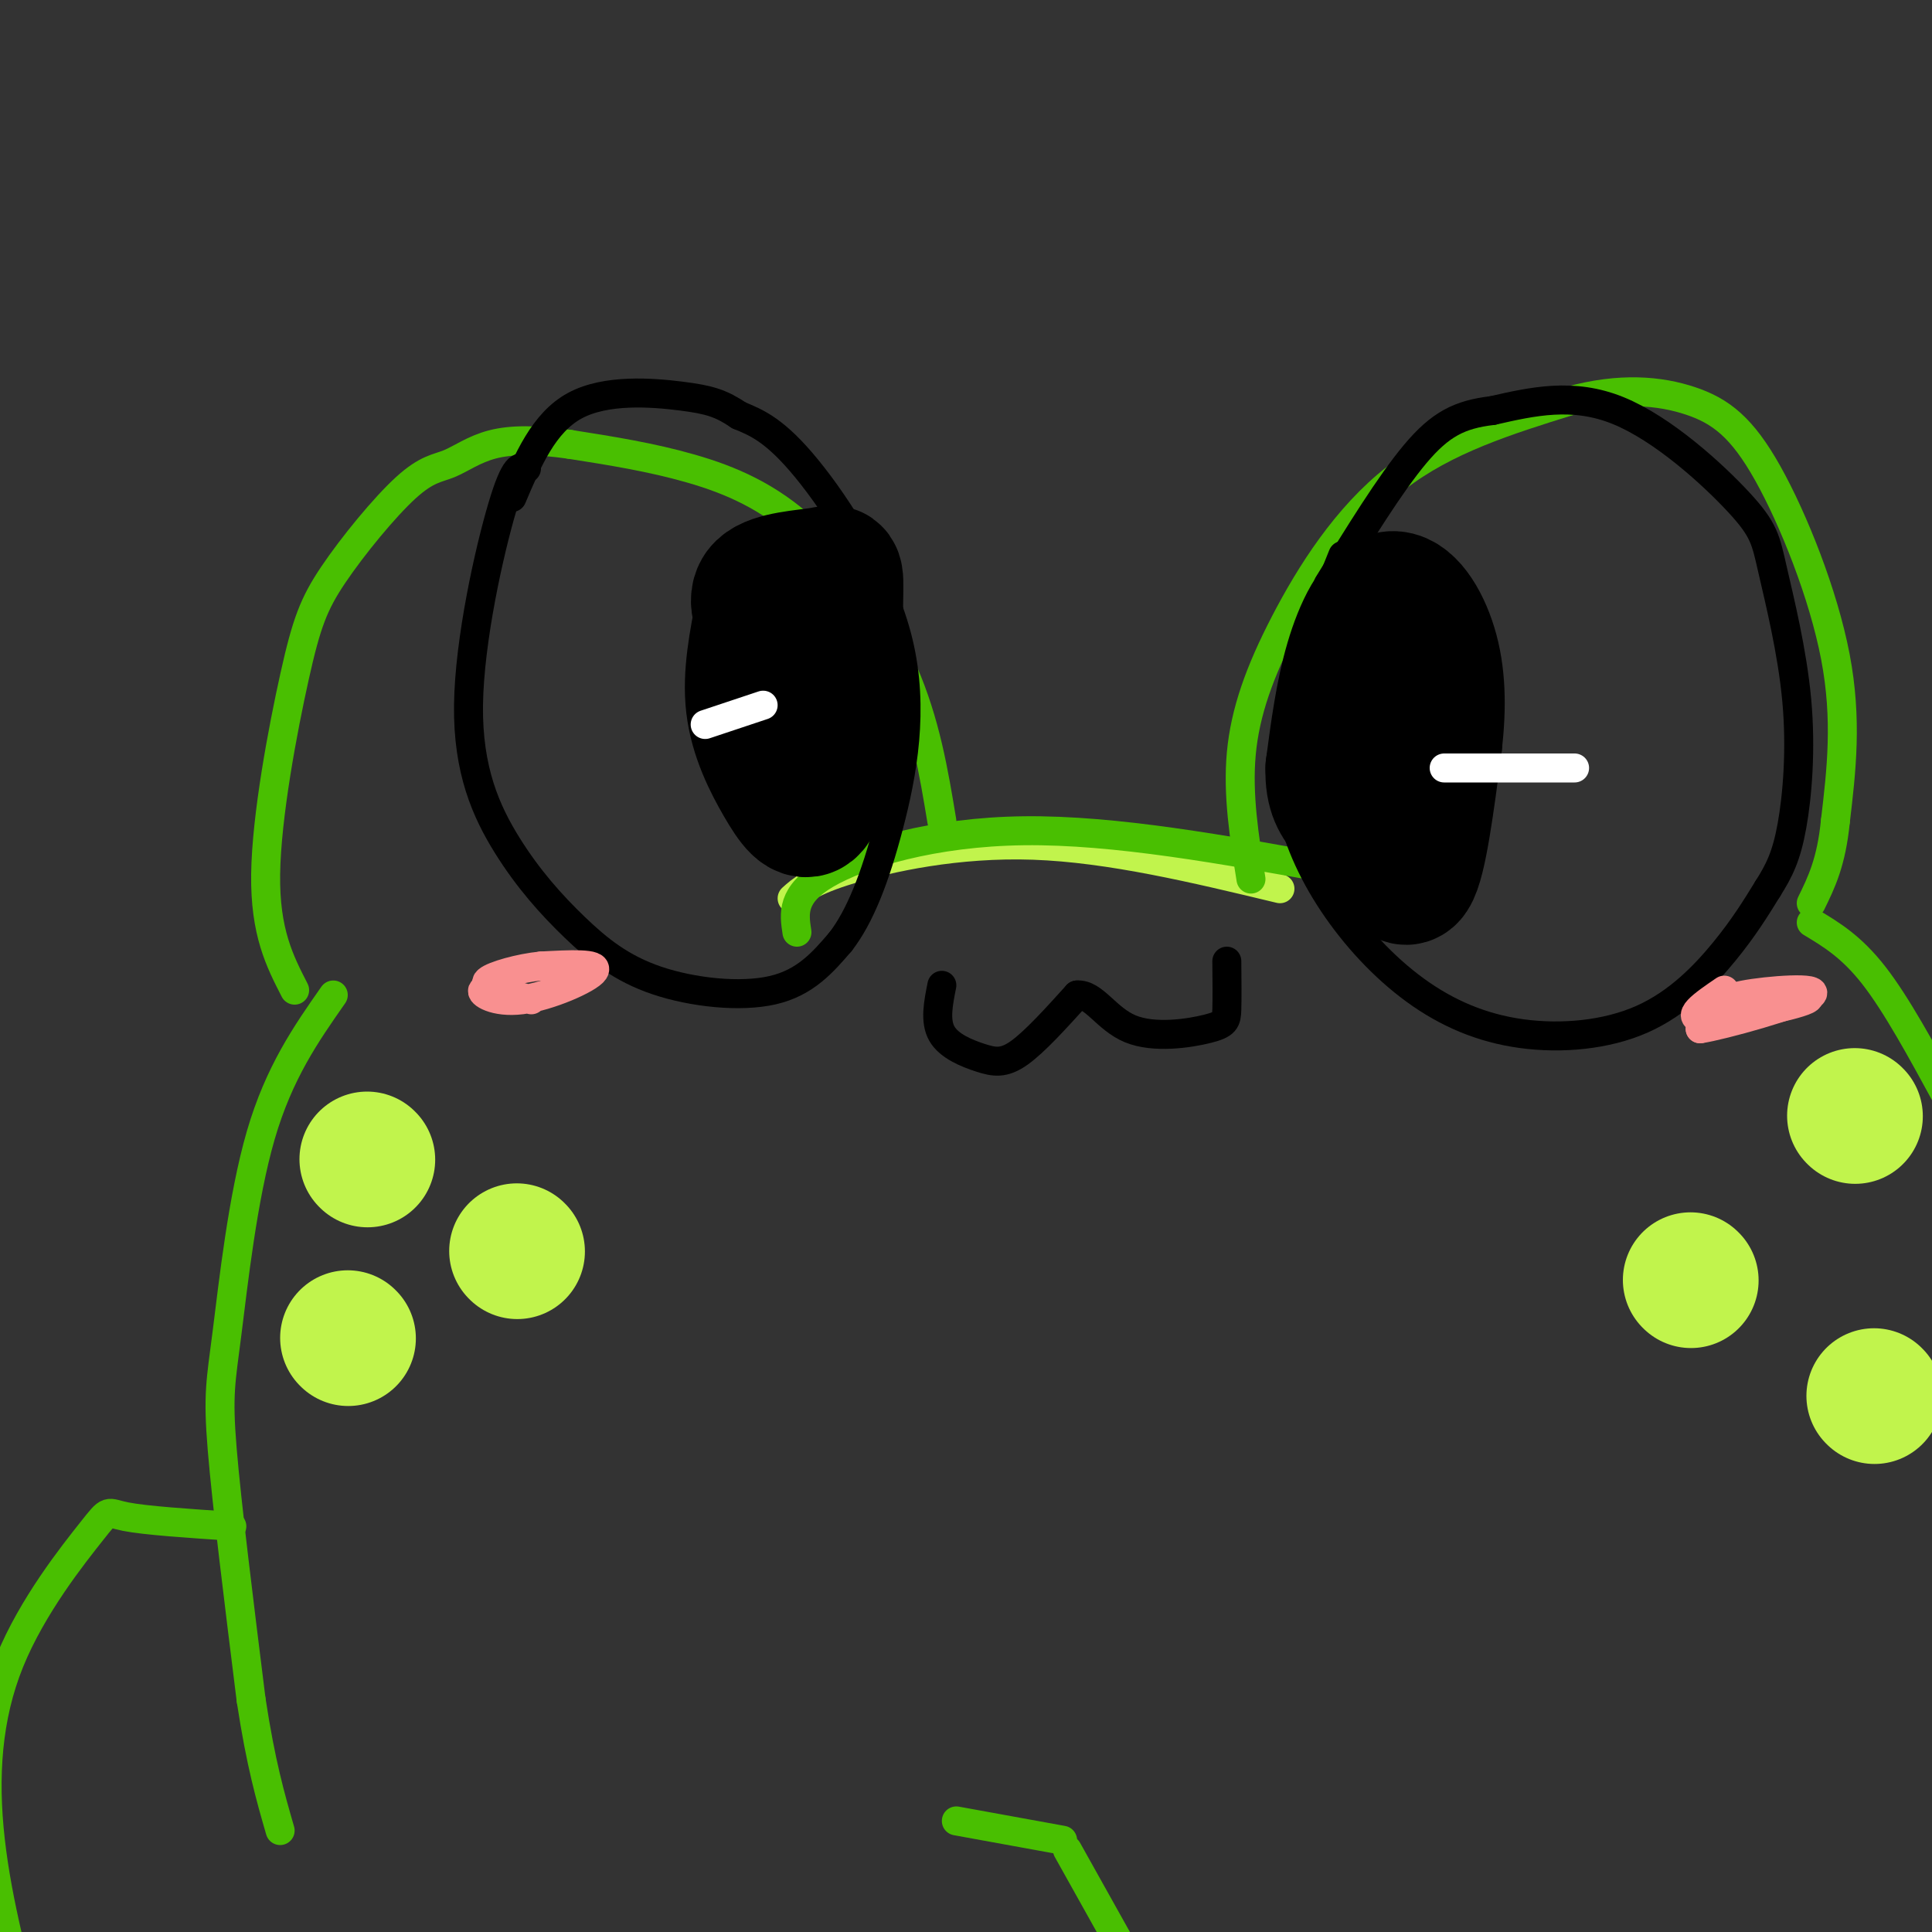 <svg viewBox='0 0 400 400' version='1.1' xmlns='http://www.w3.org/2000/svg' xmlns:xlink='http://www.w3.org/1999/xlink'><rect x="0" y="0" width="400" height="400" fill="#333333" stroke="none"/><g fill='none' stroke='rgb(193,244,76)' stroke-width='6' stroke-linecap='round' stroke-linejoin='round'><path d='M164,186c1.978,-1.778 3.956,-3.556 12,-6c8.044,-2.444 22.156,-5.556 38,-5c15.844,0.556 33.422,4.778 51,9'/></g>
<g fill='none' stroke='rgb(73,191,1)' stroke-width='6' stroke-linecap='round' stroke-linejoin='round'><path d='M165,193c-0.600,-3.889 -1.200,-7.778 6,-12c7.200,-4.222 22.200,-8.778 41,-9c18.800,-0.222 41.400,3.889 64,8'/><path d='M259,182c-1.393,-8.732 -2.786,-17.464 -2,-26c0.786,-8.536 3.750,-16.875 9,-27c5.250,-10.125 12.786,-22.036 23,-30c10.214,-7.964 23.107,-11.982 36,-16'/><path d='M325,83c10.485,-2.887 18.697,-2.104 25,0c6.303,2.104 10.697,5.528 16,15c5.303,9.472 11.515,24.992 14,38c2.485,13.008 1.242,23.504 0,34'/><path d='M380,170c-0.833,8.500 -2.917,12.750 -5,17'/><path d='M375,191c4.167,2.500 8.333,5.000 13,11c4.667,6.000 9.833,15.500 15,25'/><path d='M195,170c-1.685,-10.179 -3.369,-20.357 -8,-31c-4.631,-10.643 -12.208,-21.750 -20,-29c-7.792,-7.250 -15.798,-10.643 -24,-13c-8.202,-2.357 -16.601,-3.679 -25,-5'/><path d='M118,92c-7.033,-1.000 -12.117,-1.000 -16,0c-3.883,1.000 -6.566,3.000 -9,4c-2.434,1.000 -4.619,1.000 -9,5c-4.381,4.000 -10.958,12.000 -15,18c-4.042,6.000 -5.550,10.000 -8,21c-2.450,11.000 -5.843,29.000 -6,41c-0.157,12.000 2.921,18.000 6,24'/><path d='M69,206c-5.613,8.024 -11.226,16.048 -15,29c-3.774,12.952 -5.708,30.833 -7,41c-1.292,10.167 -1.940,12.619 -1,24c0.940,11.381 3.470,31.690 6,52'/><path d='M52,352c2.000,13.167 4.000,20.083 6,27'/><path d='M48,316c-8.974,-0.596 -17.949,-1.193 -22,-2c-4.051,-0.807 -3.179,-1.825 -7,3c-3.821,4.825 -12.337,15.491 -17,27c-4.663,11.509 -5.475,23.860 -4,37c1.475,13.140 5.238,27.070 9,41'/><path d='M198,377c0.000,0.000 22.000,4.000 22,4'/><path d='M221,383c0.000,0.000 19.000,34.000 19,34'/></g>
<g fill='none' stroke='rgb(0,0,0)' stroke-width='6' stroke-linecap='round' stroke-linejoin='round'><path d='M278,115c-3.943,9.740 -7.885,19.480 -10,28c-2.115,8.520 -2.401,15.820 -1,23c1.401,7.180 4.490,14.239 9,21c4.510,6.761 10.440,13.223 17,18c6.560,4.777 13.748,7.868 22,9c8.252,1.132 17.568,0.305 25,-3c7.432,-3.305 12.981,-9.087 17,-14c4.019,-4.913 6.510,-8.956 9,-13'/><path d='M366,184c2.391,-3.778 3.867,-6.721 5,-13c1.133,-6.279 1.922,-15.892 1,-26c-0.922,-10.108 -3.557,-20.709 -5,-27c-1.443,-6.291 -1.696,-8.271 -7,-14c-5.304,-5.729 -15.658,-15.208 -25,-19c-9.342,-3.792 -17.671,-1.896 -26,0'/><path d='M309,85c-6.800,0.800 -10.800,2.800 -16,9c-5.200,6.200 -11.600,16.600 -18,27'/><path d='M195,204c-0.738,3.702 -1.476,7.405 0,10c1.476,2.595 5.167,4.083 8,5c2.833,0.917 4.810,1.262 8,-1c3.190,-2.262 7.595,-7.131 12,-12'/><path d='M223,206c3.442,-0.303 6.046,4.939 11,7c4.954,2.061 12.257,0.939 16,0c3.743,-0.939 3.927,-1.697 4,-4c0.073,-2.303 0.037,-6.152 0,-10'/><path d='M109,97c-1.167,-0.499 -2.333,-0.997 -5,8c-2.667,8.997 -6.833,27.490 -7,41c-0.167,13.510 3.665,22.037 8,29c4.335,6.963 9.172,12.361 14,17c4.828,4.639 9.646,8.518 17,11c7.354,2.482 17.244,3.566 24,2c6.756,-1.566 10.378,-5.783 14,-10'/><path d='M174,195c4.051,-5.219 7.179,-13.265 10,-24c2.821,-10.735 5.337,-24.159 2,-38c-3.337,-13.841 -12.525,-28.097 -19,-36c-6.475,-7.903 -10.238,-9.451 -14,-11'/><path d='M153,86c-3.726,-2.500 -6.042,-3.250 -12,-4c-5.958,-0.750 -15.560,-1.500 -22,2c-6.440,3.500 -9.720,11.250 -13,19'/><path d='M160,132c-1.051,2.828 -2.102,5.656 -1,10c1.102,4.344 4.357,10.206 6,8c1.643,-2.206 1.673,-12.478 1,-18c-0.673,-5.522 -2.049,-6.292 -4,-7c-1.951,-0.708 -4.475,-1.354 -7,-2'/><path d='M155,123c-1.714,0.057 -2.498,1.198 -1,7c1.498,5.802 5.279,16.265 9,18c3.721,1.735 7.381,-5.259 8,-10c0.619,-4.741 -1.803,-7.230 -3,-9c-1.197,-1.770 -1.168,-2.823 -2,-3c-0.832,-0.177 -2.523,0.521 -3,3c-0.477,2.479 0.262,6.740 1,11'/><path d='M164,140c0.714,3.274 2.000,5.958 1,3c-1.000,-2.958 -4.286,-11.560 -5,-14c-0.714,-2.440 1.143,1.280 3,5'/><path d='M291,137c-1.583,6.506 -3.167,13.012 -3,16c0.167,2.988 2.083,2.458 4,1c1.917,-1.458 3.833,-3.845 4,-8c0.167,-4.155 -1.417,-10.077 -3,-16'/><path d='M293,130c-2.300,-2.235 -6.550,0.177 -7,7c-0.450,6.823 2.900,18.056 6,19c3.100,0.944 5.950,-8.400 6,-14c0.050,-5.600 -2.700,-7.457 -4,-6c-1.300,1.457 -1.150,6.229 -1,11'/><path d='M293,147c0.333,1.500 1.667,-0.250 3,-2'/></g>
<g fill='none' stroke='rgb(249,144,144)' stroke-width='6' stroke-linecap='round' stroke-linejoin='round'><path d='M357,205c-4.327,2.952 -8.655,5.905 -4,6c4.655,0.095 18.292,-2.667 21,-4c2.708,-1.333 -5.512,-1.238 -11,0c-5.488,1.238 -8.244,3.619 -11,6'/><path d='M352,213c4.321,-0.619 20.625,-5.167 23,-7c2.375,-1.833 -9.179,-0.952 -14,0c-4.821,0.952 -2.911,1.976 -1,3'/><path d='M110,207c-4.619,-1.244 -9.238,-2.488 -10,-2c-0.762,0.488 2.333,2.708 8,2c5.667,-0.708 13.905,-4.345 15,-6c1.095,-1.655 -4.952,-1.327 -11,-1'/><path d='M112,200c-4.378,0.422 -9.822,1.978 -11,3c-1.178,1.022 1.911,1.511 5,2'/></g>
<g fill='none' stroke='rgb(0,0,0)' stroke-width='28' stroke-linecap='round' stroke-linejoin='round'><path d='M289,129c-1.262,10.565 -2.524,21.131 -3,28c-0.476,6.869 -0.167,10.042 1,15c1.167,4.958 3.190,11.702 5,9c1.810,-2.702 3.405,-14.851 5,-27'/><path d='M297,154c0.917,-7.963 0.710,-14.372 -1,-20c-1.710,-5.628 -4.922,-10.477 -8,-10c-3.078,0.477 -6.022,6.279 -8,13c-1.978,6.721 -2.989,14.360 -4,22'/><path d='M276,159c-0.167,5.167 1.417,7.083 3,9'/><path d='M158,126c-1.369,6.881 -2.738,13.762 -2,20c0.738,6.238 3.583,11.833 6,16c2.417,4.167 4.405,6.905 6,5c1.595,-1.905 2.798,-8.452 4,-15'/><path d='M172,152c0.829,-8.343 0.903,-21.700 1,-28c0.097,-6.300 0.219,-5.542 -3,-5c-3.219,0.542 -9.777,0.869 -12,3c-2.223,2.131 -0.112,6.065 2,10'/><path d='M160,132c0.500,1.833 0.750,1.417 1,1'/></g>
<g fill='none' stroke='rgb(193,244,76)' stroke-width='28' stroke-linecap='round' stroke-linejoin='round'><path d='M76,240c0.000,0.000 0.100,0.100 0.1,0.1'/><path d='M72,277c0.000,0.000 0.100,0.100 0.1,0.1'/><path d='M107,259c0.000,0.000 0.100,0.100 0.1,0.1'/><path d='M350,265c0.000,0.000 0.100,0.100 0.1,0.1'/><path d='M384,231c0.000,0.000 0.100,0.100 0.1,0.1'/><path d='M388,289c0.000,0.000 0.100,0.100 0.1,0.1'/></g>
<g fill='none' stroke='rgb(255,255,255)' stroke-width='6' stroke-linecap='round' stroke-linejoin='round'><path d='M299,159c0.000,0.000 27.000,0.000 27,0'/><path d='M146,150c0.000,0.000 12.000,-4.000 12,-4'/></g>
</svg>